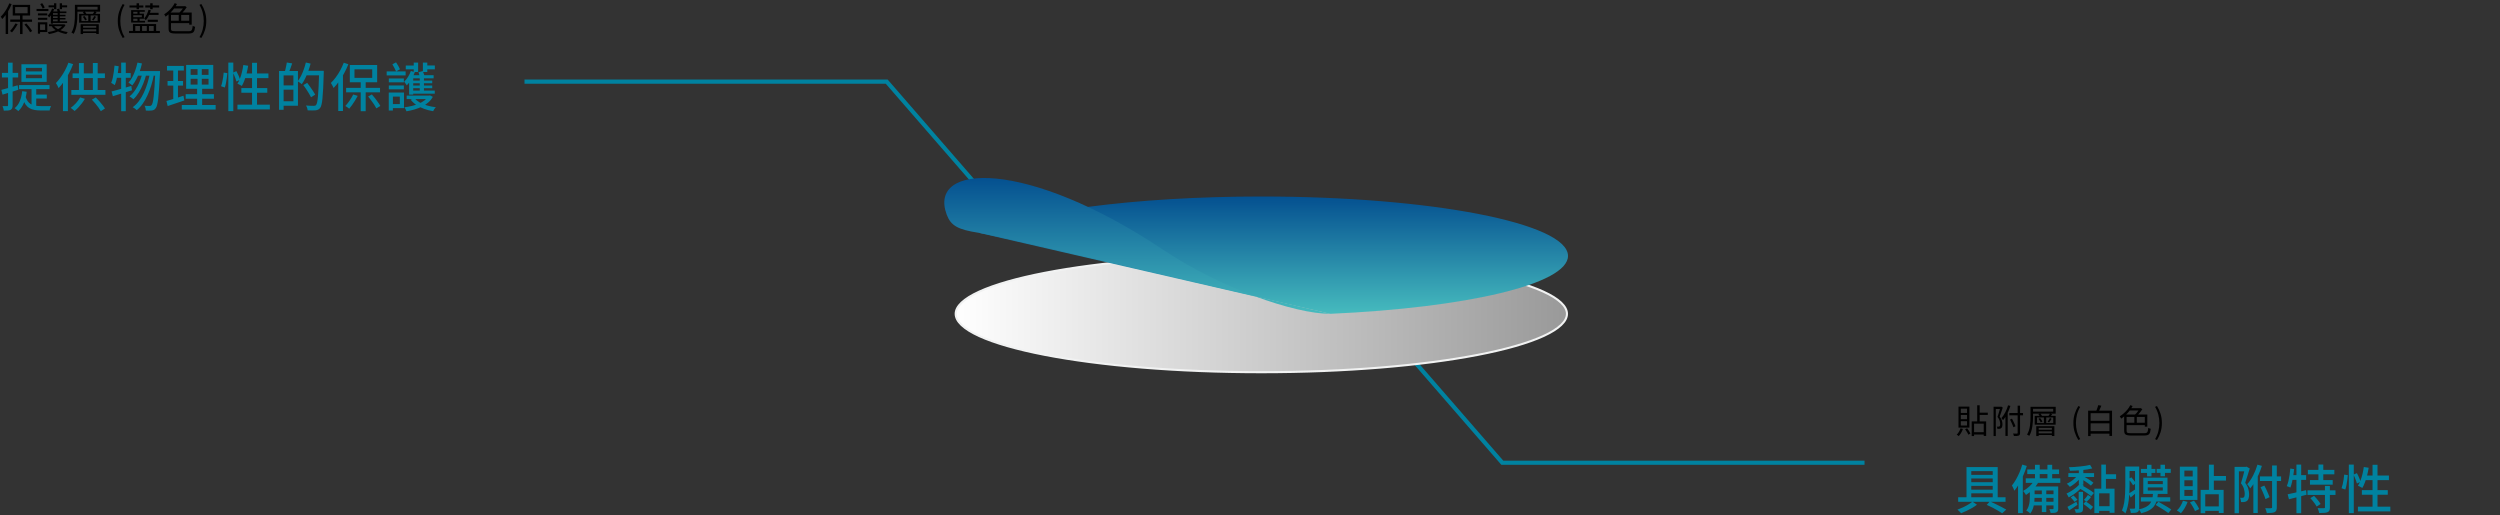 <svg xmlns="http://www.w3.org/2000/svg" width="1194" height="246" viewBox="0 0 1194 246" fill="none"><rect x="0" y="0" width="1194" height="246" fill="#333333" stroke="none"/><path d="M250.5 39H423.5L473 96" stroke="#0082A0" stroke-width="2"></path><path d="M890.5 221L717.5 221L668 164" stroke="#0082A0" stroke-width="2"></path><g clip-path="url(#clip0_46_1276)"><path d="M602.41 122.01C642.834 122.01 679.419 125.185 705.885 130.313C719.122 132.878 729.803 135.927 737.162 139.298C740.842 140.984 743.665 142.739 745.56 144.533C747.455 146.328 748.38 148.119 748.38 149.89C748.38 151.661 747.455 153.452 745.56 155.246C743.665 157.041 740.843 158.796 737.162 160.483C729.803 163.854 719.122 166.902 705.885 169.467C679.419 174.595 642.834 177.77 602.41 177.77C561.985 177.77 525.401 174.595 498.935 169.467C485.698 166.902 475.018 163.854 467.659 160.483C463.978 158.796 461.155 157.041 459.259 155.246C457.364 153.452 456.44 151.661 456.44 149.89C456.44 148.119 457.364 146.328 459.259 144.533C461.155 142.739 463.978 140.984 467.659 139.298C475.018 135.927 485.698 132.878 498.935 130.313C525.401 125.185 561.985 122.01 602.41 122.01Z" fill="url(#paint0_linear_46_1276)" stroke="#F1F2F2"></path><g style="mix-blend-mode:multiply"><path d="M748.88 122.23C748.88 106.56 683.3 93.85 602.41 93.85C541.74 93.85 489.68 101 467.45 111.18L635.39 149.88C700.4 146.98 748.88 135.7 748.88 122.22V122.23Z" fill="url(#paint1_linear_46_1276)"></path></g><g style="mix-blend-mode:multiply"><path d="M452.18 102.59C442.77 77.66 490.56 75.87 555.53 119.3C582.87 137.58 618.1 149.9 635.38 149.89C635.38 149.89 477.42 112.71 467.44 111.19C457.46 109.67 454.14 107.77 452.18 102.59Z" fill="url(#paint2_linear_46_1276)"></path></g></g><path d="M9.568 7.048H10.768V16.28H9.568V7.048ZM4.896 9.32H15.312V10.424H4.896V9.32ZM7.232 3.384V6.328H13.184V3.384H7.232ZM6.08 2.312H14.384V7.416H6.08V2.312ZM4.432 1.608L5.552 1.96C5.2 2.856 4.784 3.741 4.304 4.616C3.824 5.491 3.307 6.312 2.752 7.08C2.197 7.848 1.627 8.531 1.04 9.128C1.008 9.032 0.949 8.909 0.864 8.76C0.789 8.611 0.704 8.461 0.608 8.312C0.523 8.163 0.443 8.04 0.368 7.944C0.901 7.432 1.419 6.84 1.92 6.168C2.421 5.485 2.885 4.76 3.312 3.992C3.749 3.213 4.123 2.419 4.432 1.608ZM2.704 5.736L3.84 4.6L3.872 4.616V16.232H2.704V5.736ZM7.36 11.208L8.448 11.544C8.203 11.992 7.92 12.456 7.6 12.936C7.291 13.416 6.976 13.88 6.656 14.328C6.336 14.765 6.021 15.149 5.712 15.48C5.648 15.427 5.557 15.352 5.44 15.256C5.333 15.171 5.216 15.085 5.088 15C4.971 14.925 4.864 14.861 4.768 14.808C5.227 14.328 5.691 13.763 6.16 13.112C6.629 12.461 7.029 11.827 7.36 11.208ZM11.664 11.704L12.576 11.192C12.928 11.565 13.28 11.971 13.632 12.408C13.995 12.845 14.325 13.272 14.624 13.688C14.933 14.104 15.179 14.477 15.36 14.808L14.384 15.416C14.213 15.075 13.973 14.691 13.664 14.264C13.365 13.827 13.04 13.384 12.688 12.936C12.347 12.488 12.005 12.077 11.664 11.704ZM18.112 6.392H22.576V7.352H18.112V6.392ZM18.112 8.504H22.576V9.448H18.112V8.504ZM17.456 4.28H23.12V5.272H17.456V4.28ZM18.608 10.632H22.592V15.304H18.608V14.296H21.552V11.64H18.608V10.632ZM18.096 10.632H19.136V16.072H18.096V10.632ZM19.232 1.976L20.144 1.496C20.379 1.816 20.608 2.168 20.832 2.552C21.067 2.936 21.248 3.272 21.376 3.56L20.416 4.12C20.299 3.832 20.128 3.485 19.904 3.08C19.68 2.664 19.456 2.296 19.232 1.976ZM23.408 11.624H30.432V12.504H23.408V11.624ZM30.208 11.624H30.432L30.624 11.576L31.328 11.944C30.976 12.573 30.517 13.133 29.952 13.624C29.387 14.104 28.747 14.52 28.032 14.872C27.317 15.224 26.56 15.512 25.76 15.736C24.96 15.971 24.155 16.157 23.344 16.296C23.291 16.157 23.211 15.992 23.104 15.8C23.008 15.608 22.907 15.453 22.8 15.336C23.568 15.229 24.325 15.08 25.072 14.888C25.829 14.696 26.539 14.456 27.2 14.168C27.872 13.88 28.464 13.539 28.976 13.144C29.499 12.739 29.909 12.285 30.208 11.784V11.624ZM25.696 12.344C26.112 12.856 26.661 13.315 27.344 13.72C28.037 14.115 28.816 14.451 29.68 14.728C30.544 14.995 31.44 15.192 32.368 15.32C32.24 15.437 32.112 15.592 31.984 15.784C31.856 15.976 31.755 16.141 31.68 16.28C30.72 16.109 29.797 15.859 28.912 15.528C28.027 15.208 27.221 14.808 26.496 14.328C25.781 13.848 25.184 13.299 24.704 12.68L25.696 12.344ZM23.2 2.536H26.512V3.496H23.2V2.536ZM24.848 7.08H31.28V7.8H24.848V7.08ZM24.848 8.6H31.28V9.304H24.848V8.6ZM25.808 1.56H26.896V4.376H25.808V1.56ZM27.536 5.864H28.56V10.52H27.536V5.864ZM28.528 1.56H29.616V4.376H28.528V1.56ZM24.88 4.072L25.872 4.36C25.605 5.117 25.253 5.848 24.816 6.552C24.389 7.256 23.936 7.853 23.456 8.344C23.413 8.269 23.349 8.179 23.264 8.072C23.189 7.955 23.104 7.843 23.008 7.736C22.923 7.619 22.843 7.523 22.768 7.448C23.216 7.032 23.621 6.531 23.984 5.944C24.357 5.347 24.656 4.723 24.88 4.072ZM28.896 2.552H32.064V3.496H28.896V2.552ZM25.312 5.464H31.712V6.264H25.312V11.272H24.288V6.024L24.832 5.464H25.312ZM27.152 4.408L28.208 4.136C28.315 4.392 28.427 4.675 28.544 4.984C28.661 5.293 28.747 5.555 28.8 5.768L27.68 6.12C27.637 5.896 27.563 5.624 27.456 5.304C27.36 4.984 27.259 4.685 27.152 4.408ZM24.832 10.152H32.064V10.952H24.832V10.152ZM35.776 2.296H36.976V6.952C36.976 7.624 36.955 8.36 36.912 9.16C36.869 9.949 36.784 10.76 36.656 11.592C36.539 12.424 36.357 13.235 36.112 14.024C35.877 14.803 35.563 15.523 35.168 16.184C35.093 16.12 34.992 16.045 34.864 15.96C34.736 15.875 34.603 15.795 34.464 15.72C34.325 15.645 34.208 15.592 34.112 15.56C34.496 14.931 34.8 14.253 35.024 13.528C35.248 12.792 35.413 12.045 35.52 11.288C35.627 10.52 35.696 9.768 35.728 9.032C35.76 8.285 35.776 7.592 35.776 6.952V2.296ZM36.528 2.296H47.808V5.56H36.528V4.584H46.608V3.256H36.528V2.296ZM39.536 5.816L40.448 5.496C40.64 5.677 40.816 5.891 40.976 6.136C41.147 6.381 41.269 6.595 41.344 6.776L40.384 7.144C40.32 6.963 40.203 6.744 40.032 6.488C39.872 6.232 39.707 6.008 39.536 5.816ZM45.104 5.496L46.144 5.832C45.963 6.088 45.765 6.339 45.552 6.584C45.349 6.819 45.163 7.021 44.992 7.192L44.144 6.888C44.304 6.696 44.475 6.467 44.656 6.2C44.848 5.923 44.997 5.688 45.104 5.496ZM38.512 11.544H47.168V16.248H45.968V12.36H39.68V16.28H38.512V11.544ZM42.16 6.92H43.28V10.408H42.16V6.92ZM39.248 13.256H46.368V13.992H39.248V13.256ZM39.248 14.952H46.368V15.768H39.248V14.952ZM38.896 7.384V10.056H46.624V7.384H38.896ZM37.776 6.632H47.776V10.824H37.776V6.632ZM39.568 8.04L40.32 7.64C40.544 7.896 40.763 8.184 40.976 8.504C41.2 8.824 41.365 9.096 41.472 9.32L40.688 9.784C40.592 9.539 40.432 9.251 40.208 8.92C39.995 8.589 39.781 8.296 39.568 8.04ZM45.056 7.624L45.84 8.056C45.648 8.365 45.445 8.675 45.232 8.984C45.029 9.293 44.832 9.56 44.64 9.784L43.952 9.384C44.133 9.149 44.331 8.861 44.544 8.52C44.757 8.179 44.928 7.88 45.056 7.624ZM58.602 18.136C57.866 16.941 57.29 15.688 56.874 14.376C56.458 13.053 56.25 11.603 56.25 10.024C56.25 8.456 56.458 7.011 56.874 5.688C57.29 4.365 57.866 3.107 58.602 1.912L59.498 2.328C58.816 3.469 58.303 4.701 57.962 6.024C57.632 7.336 57.466 8.669 57.466 10.024C57.466 11.389 57.632 12.733 57.962 14.056C58.303 15.368 58.816 16.595 59.498 17.736L58.602 18.136ZM70.824 6.104H75.736V7.144H70.824V6.104ZM65.656 5.16H66.68V7H65.656V5.16ZM65.656 8.584H66.68V10.44H65.656V8.584ZM61.64 14.776H76.36V15.784H61.64V14.776ZM63.496 11.48H74.568V15.304H73.4V12.408H71.144V15.304H70.104V12.408H67.864V15.304H66.84V12.408H64.616V15.304H63.496V11.48ZM70.936 4.664L72.04 4.92C71.774 5.827 71.432 6.707 71.016 7.56C70.611 8.403 70.147 9.112 69.624 9.688C69.582 9.624 69.518 9.539 69.432 9.432C69.347 9.315 69.251 9.203 69.144 9.096C69.048 8.979 68.963 8.883 68.888 8.808C69.347 8.285 69.752 7.661 70.104 6.936C70.456 6.211 70.734 5.453 70.936 4.664ZM63.208 6.536H68.744V8.952H63.208V8.216H67.736V7.272H63.208V6.536ZM69.144 4.84V5.64H63.64V9.976H69.272V10.776H62.632V4.84H69.144ZM61.848 2.6H68.472V3.592H61.848V2.6ZM65.224 1.56H66.408V4.408H65.224V1.56ZM71.736 1.56H72.904V4.408H71.736V1.56ZM69.384 2.584H76.024V3.592H69.384V2.584ZM70.552 9.416H75.384V10.456H70.552V9.416ZM85.368 6.376H86.536V10.616H85.368V6.376ZM83.128 2.952H88.248V4.04H82.584L83.128 2.952ZM87.864 2.952H88.152L88.392 2.888L89.176 3.448C88.92 3.853 88.622 4.275 88.28 4.712C87.95 5.139 87.598 5.544 87.224 5.928C86.862 6.301 86.51 6.632 86.168 6.92C86.083 6.803 85.966 6.68 85.816 6.552C85.678 6.413 85.555 6.301 85.448 6.216C85.758 5.96 86.067 5.656 86.376 5.304C86.686 4.941 86.968 4.579 87.224 4.216C87.491 3.853 87.704 3.517 87.864 3.208V2.952ZM80.504 5.992H81.672V13.72C81.672 14.04 81.72 14.285 81.816 14.456C81.923 14.627 82.126 14.744 82.424 14.808C82.723 14.872 83.166 14.904 83.752 14.904C83.923 14.904 84.211 14.904 84.616 14.904C85.022 14.904 85.486 14.904 86.008 14.904C86.531 14.904 87.054 14.904 87.576 14.904C88.11 14.904 88.595 14.904 89.032 14.904C89.47 14.904 89.795 14.904 90.008 14.904C90.542 14.904 90.936 14.84 91.192 14.712C91.459 14.584 91.646 14.333 91.752 13.96C91.87 13.587 91.96 13.048 92.024 12.344C92.184 12.44 92.376 12.531 92.6 12.616C92.824 12.701 93.022 12.76 93.192 12.792C93.118 13.411 93.022 13.933 92.904 14.36C92.787 14.776 92.616 15.101 92.392 15.336C92.179 15.581 91.88 15.752 91.496 15.848C91.112 15.955 90.622 16.008 90.024 16.008C89.918 16.008 89.704 16.008 89.384 16.008C89.075 16.008 88.702 16.008 88.264 16.008C87.838 16.008 87.384 16.008 86.904 16.008C86.435 16.008 85.982 16.008 85.544 16.008C85.118 16.008 84.75 16.008 84.44 16.008C84.131 16.008 83.928 16.008 83.832 16.008C82.99 16.008 82.323 15.944 81.832 15.816C81.352 15.699 81.011 15.469 80.808 15.128C80.606 14.797 80.504 14.323 80.504 13.704V5.992ZM83.432 1.512L84.536 1.912C84.12 2.712 83.619 3.485 83.032 4.232C82.446 4.979 81.816 5.667 81.144 6.296C80.472 6.925 79.784 7.475 79.08 7.944C79.048 7.859 78.99 7.747 78.904 7.608C78.83 7.469 78.744 7.325 78.648 7.176C78.563 7.027 78.483 6.909 78.408 6.824C79.07 6.419 79.715 5.939 80.344 5.384C80.974 4.829 81.555 4.227 82.088 3.576C82.622 2.915 83.07 2.227 83.432 1.512ZM81.352 5.992H91.56V11.768H90.36V7.128H81.352V5.992ZM81.352 9.896H90.936V11.048H81.352V9.896ZM96.168 18.136L95.256 17.736C95.95 16.595 96.467 15.368 96.808 14.056C97.15 12.733 97.32 11.389 97.32 10.024C97.32 8.669 97.15 7.336 96.808 6.024C96.467 4.701 95.95 3.469 95.256 2.328L96.168 1.912C96.915 3.107 97.491 4.365 97.896 5.688C98.312 7.011 98.52 8.456 98.52 10.024C98.52 11.603 98.312 13.053 97.896 14.376C97.491 15.688 96.915 16.941 96.168 18.136Z" fill="black"></path><path d="M12.375 35.675V37.35H20.05V35.675H12.375ZM12.375 32.425V34.1H20.05V32.425H12.375ZM10.225 30.7H22.3V39.1H10.225V30.7ZM9.05 40.625H23.65V42.575H9.05V40.625ZM15.075 41.625H17.3V51.825L15.075 50.9V41.625ZM12.2 46.15C12.633 47.467 13.2 48.45 13.9 49.1C14.6 49.733 15.417 50.158 16.35 50.375C17.3 50.575 18.325 50.675 19.425 50.675C19.608 50.675 19.917 50.675 20.35 50.675C20.783 50.675 21.267 50.675 21.8 50.675C22.333 50.675 22.833 50.675 23.3 50.675C23.783 50.658 24.142 50.65 24.375 50.65C24.292 50.817 24.2 51.025 24.1 51.275C24 51.525 23.917 51.775 23.85 52.025C23.783 52.292 23.733 52.533 23.7 52.75H22.675H19.325C18.292 52.75 17.333 52.667 16.45 52.5C15.583 52.35 14.792 52.067 14.075 51.65C13.358 51.233 12.717 50.625 12.15 49.825C11.6 49.008 11.133 47.958 10.75 46.675L12.2 46.15ZM16.675 45.175H22.35V47.075H16.675V45.175ZM10.6 43.55L12.75 43.825C12.5 45.858 12.042 47.658 11.375 49.225C10.725 50.775 9.842 52.058 8.725 53.075C8.608 52.942 8.442 52.783 8.225 52.6C8.008 52.433 7.783 52.258 7.55 52.075C7.333 51.908 7.142 51.775 6.975 51.675C8.058 50.808 8.883 49.683 9.45 48.3C10.033 46.917 10.417 45.333 10.6 43.55ZM0.65 42.925C1.65 42.675 2.842 42.35 4.225 41.95C5.608 41.55 7.008 41.142 8.425 40.725L8.75 42.875C7.467 43.275 6.158 43.683 4.825 44.1C3.508 44.517 2.3 44.883 1.2 45.2L0.65 42.925ZM0.925 34.8H8.675V37H0.925V34.8ZM3.85 29.925H6.025V50.25C6.025 50.833 5.958 51.292 5.825 51.625C5.692 51.958 5.458 52.225 5.125 52.425C4.792 52.608 4.358 52.725 3.825 52.775C3.292 52.842 2.625 52.867 1.825 52.85C1.808 52.567 1.733 52.208 1.6 51.775C1.483 51.358 1.35 50.992 1.2 50.675C1.7 50.692 2.158 50.7 2.575 50.7C2.992 50.7 3.275 50.7 3.425 50.7C3.592 50.7 3.7 50.667 3.75 50.6C3.817 50.533 3.85 50.417 3.85 50.25V29.925ZM32.675 29.95L34.925 30.625C34.392 32.042 33.758 33.45 33.025 34.85C32.292 36.25 31.492 37.567 30.625 38.8C29.775 40.033 28.9 41.125 28 42.075C27.933 41.892 27.817 41.65 27.65 41.35C27.5 41.033 27.342 40.725 27.175 40.425C27.008 40.108 26.85 39.858 26.7 39.675C27.483 38.875 28.242 37.958 28.975 36.925C29.725 35.892 30.417 34.783 31.05 33.6C31.683 32.4 32.225 31.183 32.675 29.95ZM30.075 36.625L32.4 34.325L32.425 34.35V53.075H30.075V36.625ZM34.675 35.05H50.1V37.3H34.675V35.05ZM34.075 42.975H50.35V45.275H34.075V42.975ZM37.7 30.125H40.025V44.175H37.7V30.125ZM44.35 30.1H46.65V44.2H44.35V30.1ZM38.275 46.5L40.525 47.2C40.108 47.933 39.625 48.658 39.075 49.375C38.542 50.075 37.975 50.742 37.375 51.375C36.775 52.008 36.192 52.558 35.625 53.025C35.475 52.892 35.283 52.725 35.05 52.525C34.833 52.342 34.608 52.158 34.375 51.975C34.142 51.792 33.933 51.642 33.75 51.525C34.617 50.908 35.458 50.158 36.275 49.275C37.092 48.375 37.758 47.45 38.275 46.5ZM43.875 47.6L45.75 46.525C46.317 47.075 46.875 47.667 47.425 48.3C47.992 48.933 48.508 49.558 48.975 50.175C49.458 50.775 49.842 51.325 50.125 51.825L48.15 53.1C47.867 52.583 47.492 52 47.025 51.35C46.575 50.717 46.075 50.075 45.525 49.425C44.975 48.758 44.425 48.15 43.875 47.6ZM65.65 29.9L67.8 30.3C67.5 31.683 67.117 33.017 66.65 34.3C66.2 35.583 65.675 36.783 65.075 37.9C64.492 39 63.858 39.967 63.175 40.8C63.042 40.683 62.867 40.542 62.65 40.375C62.433 40.192 62.208 40.017 61.975 39.85C61.742 39.683 61.533 39.55 61.35 39.45C62.05 38.717 62.667 37.842 63.2 36.825C63.75 35.808 64.225 34.717 64.625 33.55C65.042 32.367 65.383 31.15 65.65 29.9ZM74.175 33.95H76.425C76.425 33.95 76.425 34.025 76.425 34.175C76.425 34.325 76.425 34.492 76.425 34.675C76.425 34.842 76.417 34.983 76.4 35.1C76.267 37.933 76.125 40.333 75.975 42.3C75.842 44.267 75.7 45.883 75.55 47.15C75.4 48.417 75.225 49.408 75.025 50.125C74.842 50.842 74.625 51.35 74.375 51.65C74.108 52.033 73.833 52.3 73.55 52.45C73.267 52.6 72.925 52.708 72.525 52.775C72.192 52.825 71.767 52.85 71.25 52.85C70.75 52.867 70.225 52.858 69.675 52.825C69.658 52.475 69.592 52.075 69.475 51.625C69.375 51.192 69.225 50.817 69.025 50.5C69.558 50.55 70.042 50.583 70.475 50.6C70.908 50.6 71.242 50.6 71.475 50.6C71.692 50.6 71.867 50.575 72 50.525C72.133 50.458 72.275 50.342 72.425 50.175C72.608 49.942 72.783 49.5 72.95 48.85C73.117 48.2 73.267 47.267 73.4 46.05C73.55 44.833 73.683 43.283 73.8 41.4C73.933 39.5 74.058 37.2 74.175 34.5V33.95ZM65.875 33.95H75.175V36.15H64.85L65.875 33.95ZM68.1 34.65L69.85 35.525C69.5 36.975 69.017 38.458 68.4 39.975C67.8 41.475 67.1 42.875 66.3 44.175C65.5 45.475 64.633 46.55 63.7 47.4C63.483 47.183 63.2 46.95 62.85 46.7C62.517 46.433 62.183 46.217 61.85 46.05C62.583 45.467 63.275 44.758 63.925 43.925C64.575 43.075 65.167 42.142 65.7 41.125C66.233 40.092 66.7 39.025 67.1 37.925C67.5 36.808 67.833 35.717 68.1 34.65ZM71.625 34.875L73.475 35.725C73.175 37.392 72.775 39.042 72.275 40.675C71.775 42.308 71.183 43.875 70.5 45.375C69.833 46.875 69.067 48.242 68.2 49.475C67.35 50.708 66.392 51.75 65.325 52.6C65.108 52.383 64.808 52.133 64.425 51.85C64.058 51.583 63.708 51.367 63.375 51.2C64.475 50.417 65.467 49.442 66.35 48.275C67.233 47.092 68.008 45.775 68.675 44.325C69.358 42.875 69.942 41.35 70.425 39.75C70.925 38.133 71.325 36.508 71.625 34.875ZM53.3 43.675C54.1 43.475 55.008 43.233 56.025 42.95C57.058 42.667 58.142 42.358 59.275 42.025C60.425 41.692 61.575 41.358 62.725 41.025L63.025 43.125C61.458 43.608 59.867 44.1 58.25 44.6C56.633 45.1 55.183 45.55 53.9 45.95L53.3 43.675ZM57.875 29.9H60.075V53.1H57.875V29.9ZM54.7 31.325L56.7 31.65C56.583 32.767 56.433 33.875 56.25 34.975C56.083 36.075 55.883 37.108 55.65 38.075C55.417 39.042 55.142 39.9 54.825 40.65C54.692 40.55 54.517 40.433 54.3 40.3C54.1 40.167 53.883 40.033 53.65 39.9C53.433 39.767 53.25 39.658 53.1 39.575C53.4 38.892 53.65 38.1 53.85 37.2C54.05 36.3 54.217 35.35 54.35 34.35C54.5 33.35 54.617 32.342 54.7 31.325ZM55.1 34.9H62.425V37.15H54.675L55.1 34.9ZM91.05 37.65V40.4H99.6V37.65H91.05ZM91.05 33.025V35.75H99.6V33.025H91.05ZM88.9 31H101.85V42.425H88.9V31ZM88.675 45H102.175V47.15H88.675V45ZM86.825 50.15H103V52.3H86.825V50.15ZM79.775 31.475H87.8V33.675H79.775V31.475ZM80.025 38.7H87.425V40.875H80.025V38.7ZM79.5 48.225C80.2 48.042 80.992 47.817 81.875 47.55C82.758 47.283 83.692 46.992 84.675 46.675C85.658 46.358 86.642 46.042 87.625 45.725L88.025 47.975C86.658 48.442 85.275 48.908 83.875 49.375C82.475 49.842 81.208 50.267 80.075 50.65L79.5 48.225ZM82.75 32.35H85V47.775L82.75 48.175V32.35ZM94.35 31.925H96.375V41.45H96.55V51.125H94.15V41.45H94.35V31.925ZM109.05 29.9H111.425V53.075H109.05V29.9ZM106.825 34.675L108.575 34.925C108.525 35.608 108.442 36.367 108.325 37.2C108.225 38.033 108.092 38.85 107.925 39.65C107.775 40.45 107.592 41.167 107.375 41.8L105.575 41.175C105.792 40.608 105.983 39.95 106.15 39.2C106.317 38.45 106.458 37.683 106.575 36.9C106.692 36.1 106.775 35.358 106.825 34.675ZM111.275 34.675L112.9 33.975C113.267 34.625 113.617 35.342 113.95 36.125C114.283 36.908 114.517 37.567 114.65 38.1L112.9 38.925C112.817 38.558 112.692 38.133 112.525 37.65C112.358 37.167 112.158 36.658 111.925 36.125C111.708 35.592 111.492 35.108 111.275 34.675ZM116.2 31.05L118.525 31.4C118.325 32.633 118.075 33.842 117.775 35.025C117.475 36.208 117.133 37.317 116.75 38.35C116.383 39.367 115.967 40.267 115.5 41.05C115.35 40.95 115.142 40.833 114.875 40.7C114.625 40.55 114.367 40.417 114.1 40.3C113.833 40.167 113.6 40.058 113.4 39.975C113.867 39.258 114.275 38.425 114.625 37.475C114.992 36.508 115.308 35.475 115.575 34.375C115.842 33.275 116.05 32.167 116.2 31.05ZM116.6 35.1H128.2V37.325H115.9L116.6 35.1ZM120.375 30H122.75V51.275H120.375V30ZM115.275 42.075H127.65V44.275H115.275V42.075ZM113.4 50H128.875V52.25H113.4V50ZM134.65 33.925H142.3V50.5H134.65V48.375H140.125V36.025H134.65V33.925ZM133.275 33.925H135.45V52.425H133.275V33.925ZM134.55 40.775H141.225V42.825H134.55V40.775ZM136.975 29.85L139.55 30.275C139.283 31.075 139 31.883 138.7 32.7C138.4 33.517 138.125 34.208 137.875 34.775L136 34.325C136.117 33.908 136.242 33.442 136.375 32.925C136.508 32.392 136.625 31.858 136.725 31.325C136.842 30.775 136.925 30.283 136.975 29.85ZM145.75 33.8H153.25V35.975H145.75V33.8ZM152.425 33.8H154.625C154.625 33.8 154.625 33.875 154.625 34.025C154.625 34.158 154.625 34.317 154.625 34.5C154.625 34.683 154.625 34.825 154.625 34.925C154.542 37.775 154.45 40.192 154.35 42.175C154.25 44.142 154.133 45.758 154 47.025C153.883 48.292 153.733 49.275 153.55 49.975C153.383 50.675 153.175 51.183 152.925 51.5C152.608 51.917 152.283 52.2 151.95 52.35C151.617 52.517 151.208 52.633 150.725 52.7C150.292 52.75 149.725 52.767 149.025 52.75C148.342 52.75 147.642 52.733 146.925 52.7C146.908 52.367 146.825 51.975 146.675 51.525C146.542 51.092 146.358 50.717 146.125 50.4C146.942 50.467 147.692 50.508 148.375 50.525C149.058 50.542 149.558 50.55 149.875 50.55C150.125 50.55 150.325 50.525 150.475 50.475C150.642 50.425 150.8 50.317 150.95 50.15C151.15 49.917 151.325 49.467 151.475 48.8C151.625 48.117 151.758 47.158 151.875 45.925C151.992 44.675 152.092 43.092 152.175 41.175C152.275 39.258 152.358 36.958 152.425 34.275V33.8ZM146.075 29.85L148.35 30.375C148.033 31.608 147.65 32.825 147.2 34.025C146.767 35.225 146.292 36.358 145.775 37.425C145.258 38.475 144.708 39.4 144.125 40.2C143.992 40.067 143.8 39.917 143.55 39.75C143.317 39.567 143.075 39.392 142.825 39.225C142.592 39.058 142.375 38.925 142.175 38.825C142.742 38.108 143.267 37.267 143.75 36.3C144.25 35.333 144.692 34.3 145.075 33.2C145.475 32.083 145.808 30.967 146.075 29.85ZM144.875 40.625L146.725 39.575C147.175 40.142 147.642 40.775 148.125 41.475C148.625 42.158 149.083 42.825 149.5 43.475C149.933 44.125 150.283 44.7 150.55 45.2L148.55 46.45C148.317 45.933 147.992 45.342 147.575 44.675C147.158 44.008 146.717 43.317 146.25 42.6C145.783 41.883 145.325 41.225 144.875 40.625ZM172.275 38.6H174.65V53.1H172.275V38.6ZM165.3 41.95H181.5V44.1H165.3V41.95ZM169.3 33.125V37.175H177.775V33.125H169.3ZM167.075 31.05H180.125V39.3H167.075V31.05ZM164.175 29.95L166.375 30.675C165.825 32.075 165.175 33.475 164.425 34.875C163.675 36.258 162.867 37.558 162 38.775C161.133 39.992 160.242 41.075 159.325 42.025C159.242 41.825 159.125 41.575 158.975 41.275C158.825 40.975 158.658 40.675 158.475 40.375C158.308 40.075 158.158 39.825 158.025 39.625C158.842 38.842 159.625 37.942 160.375 36.925C161.142 35.892 161.85 34.783 162.5 33.6C163.15 32.4 163.708 31.183 164.175 29.95ZM161.55 36.6L163.775 34.375L163.8 34.4V53.025H161.55V36.6ZM168.7 45.125L170.85 45.775C170.483 46.492 170.067 47.225 169.6 47.975C169.133 48.725 168.658 49.442 168.175 50.125C167.692 50.792 167.225 51.392 166.775 51.925C166.642 51.808 166.458 51.658 166.225 51.475C166.008 51.308 165.783 51.15 165.55 51C165.317 50.85 165.108 50.725 164.925 50.625C165.608 49.892 166.292 49.033 166.975 48.05C167.658 47.05 168.233 46.075 168.7 45.125ZM175.825 46.075L177.6 45.1C178.117 45.667 178.633 46.283 179.15 46.95C179.667 47.617 180.142 48.267 180.575 48.9C181.025 49.517 181.383 50.083 181.65 50.6L179.75 51.75C179.5 51.233 179.158 50.65 178.725 50C178.292 49.333 177.817 48.658 177.3 47.975C176.8 47.292 176.308 46.658 175.825 46.075ZM185.7 37.475H192.875V39.325H185.7V37.475ZM185.7 40.825H192.875V42.65H185.7V40.825ZM184.675 34.1H193.725V36H184.675V34.1ZM186.675 44.2H192.95V51.65H186.675V49.7H190.95V46.125H186.675V44.2ZM185.675 44.2H187.65V52.775H185.675V44.2ZM187.4 30.7L189.15 29.775C189.517 30.292 189.875 30.858 190.225 31.475C190.575 32.075 190.842 32.608 191.025 33.075L189.175 34.125C188.992 33.675 188.725 33.125 188.375 32.475C188.042 31.808 187.717 31.217 187.4 30.7ZM194.225 45.65H204.975V47.3H194.225V45.65ZM204.525 45.65H204.95L205.35 45.55L206.725 46.25C206.158 47.267 205.433 48.158 204.55 48.925C203.667 49.692 202.667 50.35 201.55 50.9C200.45 51.45 199.267 51.908 198 52.275C196.733 52.642 195.442 52.933 194.125 53.15C194.042 52.867 193.9 52.533 193.7 52.15C193.5 51.783 193.308 51.483 193.125 51.25C194.342 51.1 195.533 50.883 196.7 50.6C197.867 50.317 198.958 49.958 199.975 49.525C201.008 49.092 201.917 48.575 202.7 47.975C203.483 47.375 204.092 46.7 204.525 45.95V45.65ZM198.075 46.975C198.692 47.725 199.508 48.392 200.525 48.975C201.558 49.542 202.725 50.017 204.025 50.4C205.342 50.783 206.725 51.058 208.175 51.225C207.925 51.442 207.675 51.733 207.425 52.1C207.175 52.483 206.983 52.817 206.85 53.1C205.317 52.85 203.875 52.475 202.525 51.975C201.175 51.492 199.958 50.883 198.875 50.15C197.792 49.417 196.875 48.567 196.125 47.6L198.075 46.975ZM193.8 31.3H199.025V33.1H193.8V31.3ZM196.475 38.5H206.425V39.775H196.475V38.5ZM196.475 40.85H206.425V42.125H196.475V40.85ZM197.6 29.9H199.7V34.375H197.6V29.9ZM200.475 36.725H202.475V43.975H200.475V36.725ZM201.975 29.9H204.075V34.375H201.975V29.9ZM196.225 33.9L198.125 34.45C197.692 35.633 197.133 36.792 196.45 37.925C195.767 39.058 195.042 40.008 194.275 40.775C194.208 40.625 194.092 40.442 193.925 40.225C193.775 40.008 193.617 39.792 193.45 39.575C193.3 39.342 193.158 39.158 193.025 39.025C193.692 38.392 194.308 37.625 194.875 36.725C195.442 35.825 195.892 34.883 196.225 33.9ZM202.6 31.275H207.675V33.1H202.6V31.275ZM197.35 35.925H207.1V37.425H197.35V45.175H195.4V36.925L196.35 35.925H197.35ZM199.85 34.475L201.925 33.95C202.092 34.35 202.258 34.792 202.425 35.275C202.608 35.758 202.742 36.167 202.825 36.5L200.65 37.15C200.583 36.8 200.467 36.375 200.3 35.875C200.15 35.375 200 34.908 199.85 34.475ZM196.475 43.275H207.65V44.725H196.475V43.275Z" fill="#0082A0"></path><path d="M944.928 197.08H949.376V198.184H944.928V197.08ZM942.288 206.424H948.064V207.528H942.288V206.424ZM941.68 201.256H948.592V208.216H947.424V202.328H942.816V208.28H941.68V201.256ZM944.304 193.56H945.488V201.752H944.304V193.56ZM936.352 204.584L937.488 204.856C937.275 205.496 936.987 206.125 936.624 206.744C936.272 207.352 935.893 207.869 935.488 208.296C935.424 208.221 935.333 208.141 935.216 208.056C935.099 207.971 934.976 207.885 934.848 207.8C934.731 207.715 934.624 207.645 934.528 207.592C934.923 207.219 935.28 206.765 935.6 206.232C935.92 205.699 936.171 205.149 936.352 204.584ZM938.544 205L939.504 204.552C939.824 204.947 940.128 205.379 940.416 205.848C940.715 206.317 940.939 206.728 941.088 207.08L940.064 207.608C939.936 207.245 939.723 206.824 939.424 206.344C939.136 205.853 938.843 205.405 938.544 205ZM936.48 198.168V200.216H939.456V198.168H936.48ZM936.48 201.16V203.24H939.456V201.16H936.48ZM936.48 195.176V197.224H939.456V195.176H936.48ZM935.376 194.184H940.592V204.232H935.376V194.184ZM959.648 197.24H966.208V198.36H959.648V197.24ZM963.632 193.752H964.784V206.728C964.784 207.091 964.736 207.368 964.64 207.56C964.555 207.763 964.4 207.917 964.176 208.024C963.963 208.12 963.669 208.184 963.296 208.216C962.923 208.248 962.437 208.259 961.84 208.248C961.808 208.088 961.755 207.891 961.68 207.656C961.605 207.432 961.525 207.235 961.44 207.064C961.877 207.075 962.267 207.08 962.608 207.08C962.949 207.091 963.179 207.091 963.296 207.08C963.424 207.069 963.509 207.043 963.552 207C963.605 206.957 963.632 206.872 963.632 206.744V193.752ZM959.984 200.376L960.912 199.96C961.125 200.344 961.339 200.755 961.552 201.192C961.776 201.629 961.979 202.056 962.16 202.472C962.352 202.877 962.501 203.245 962.608 203.576L961.616 204.056C961.509 203.725 961.365 203.352 961.184 202.936C961.003 202.509 960.805 202.072 960.592 201.624C960.389 201.176 960.187 200.76 959.984 200.376ZM959.056 193.576L960.16 193.864C959.893 194.728 959.579 195.576 959.216 196.408C958.853 197.24 958.453 198.024 958.016 198.76C957.579 199.485 957.12 200.125 956.64 200.68C956.597 200.595 956.528 200.493 956.432 200.376C956.336 200.248 956.24 200.12 956.144 199.992C956.048 199.864 955.957 199.763 955.872 199.688C956.544 198.941 957.157 198.029 957.712 196.952C958.277 195.864 958.725 194.739 959.056 193.576ZM952.128 194.248H955.744V195.336H953.2V208.28H952.128V194.248ZM955.376 194.248H955.568L955.76 194.184L956.528 194.648C956.315 195.32 956.075 196.045 955.808 196.824C955.552 197.603 955.301 198.323 955.056 198.984C955.589 199.667 955.941 200.312 956.112 200.92C956.283 201.517 956.368 202.072 956.368 202.584C956.368 203.032 956.32 203.427 956.224 203.768C956.139 204.099 955.984 204.339 955.76 204.488C955.557 204.659 955.296 204.76 954.976 204.792C954.667 204.835 954.325 204.845 953.952 204.824C953.952 204.664 953.931 204.483 953.888 204.28C953.845 204.077 953.776 203.901 953.68 203.752C953.851 203.763 954.005 203.773 954.144 203.784C954.283 203.784 954.411 203.779 954.528 203.768C954.72 203.757 954.875 203.709 954.992 203.624C955.109 203.539 955.189 203.389 955.232 203.176C955.275 202.952 955.296 202.712 955.296 202.456C955.296 202.019 955.211 201.517 955.04 200.952C954.869 200.376 954.523 199.763 954 199.112C954.128 198.739 954.256 198.349 954.384 197.944C954.523 197.528 954.651 197.117 954.768 196.712C954.885 196.296 954.997 195.907 955.104 195.544C955.211 195.171 955.301 194.845 955.376 194.568V194.248ZM957.792 197.416L958.736 196.456L958.88 196.52V208.2H957.792V197.416ZM969.776 194.296H970.976V198.952C970.976 199.624 970.955 200.36 970.912 201.16C970.869 201.949 970.784 202.76 970.656 203.592C970.539 204.424 970.357 205.235 970.112 206.024C969.877 206.803 969.563 207.523 969.168 208.184C969.093 208.12 968.992 208.045 968.864 207.96C968.736 207.875 968.603 207.795 968.464 207.72C968.325 207.645 968.208 207.592 968.112 207.56C968.496 206.931 968.8 206.253 969.024 205.528C969.248 204.792 969.413 204.045 969.52 203.288C969.627 202.52 969.696 201.768 969.728 201.032C969.76 200.285 969.776 199.592 969.776 198.952V194.296ZM970.528 194.296H981.808V197.56H970.528V196.584H980.608V195.256H970.528V194.296ZM973.536 197.816L974.448 197.496C974.64 197.677 974.816 197.891 974.976 198.136C975.147 198.381 975.269 198.595 975.344 198.776L974.384 199.144C974.32 198.963 974.203 198.744 974.032 198.488C973.872 198.232 973.707 198.008 973.536 197.816ZM979.104 197.496L980.144 197.832C979.963 198.088 979.765 198.339 979.552 198.584C979.349 198.819 979.163 199.021 978.992 199.192L978.144 198.888C978.304 198.696 978.475 198.467 978.656 198.2C978.848 197.923 978.997 197.688 979.104 197.496ZM972.512 203.544H981.168V208.248H979.968V204.36H973.68V208.28H972.512V203.544ZM976.16 198.92H977.28V202.408H976.16V198.92ZM973.248 205.256H980.368V205.992H973.248V205.256ZM973.248 206.952H980.368V207.768H973.248V206.952ZM972.896 199.384V202.056H980.624V199.384H972.896ZM971.776 198.632H981.776V202.824H971.776V198.632ZM973.568 200.04L974.32 199.64C974.544 199.896 974.763 200.184 974.976 200.504C975.2 200.824 975.365 201.096 975.472 201.32L974.688 201.784C974.592 201.539 974.432 201.251 974.208 200.92C973.995 200.589 973.781 200.296 973.568 200.04ZM979.056 199.624L979.84 200.056C979.648 200.365 979.445 200.675 979.232 200.984C979.029 201.293 978.832 201.56 978.64 201.784L977.952 201.384C978.133 201.149 978.331 200.861 978.544 200.52C978.757 200.179 978.928 199.88 979.056 199.624ZM992.602 210.136C991.866 208.941 991.29 207.688 990.874 206.376C990.458 205.053 990.25 203.603 990.25 202.024C990.25 200.456 990.458 199.011 990.874 197.688C991.29 196.365 991.866 195.107 992.602 193.912L993.498 194.328C992.815 195.469 992.303 196.701 991.962 198.024C991.631 199.336 991.466 200.669 991.466 202.024C991.466 203.389 991.631 204.733 991.962 206.056C992.303 207.368 992.815 208.595 993.498 209.736L992.602 210.136ZM997.896 205.912H1008.04V207.112H997.896V205.912ZM997.816 200.984H1008.06V202.168H997.816V200.984ZM997.288 196.12H1008.71V208.2H1007.46V197.336H998.488V208.28H997.288V196.12ZM1002.12 193.496L1003.61 193.768C1003.37 194.312 1003.13 194.867 1002.87 195.432C1002.63 195.987 1002.39 196.467 1002.17 196.872L1001.02 196.584C1001.16 196.296 1001.29 195.971 1001.43 195.608C1001.57 195.245 1001.7 194.883 1001.82 194.52C1001.94 194.147 1002.05 193.805 1002.12 193.496ZM1019.37 198.376H1020.54V202.616H1019.37V198.376ZM1017.13 194.952H1022.25V196.04H1016.58L1017.13 194.952ZM1021.86 194.952H1022.15L1022.39 194.888L1023.18 195.448C1022.92 195.853 1022.62 196.275 1022.28 196.712C1021.95 197.139 1021.6 197.544 1021.22 197.928C1020.86 198.301 1020.51 198.632 1020.17 198.92C1020.08 198.803 1019.97 198.68 1019.82 198.552C1019.68 198.413 1019.56 198.301 1019.45 198.216C1019.76 197.96 1020.07 197.656 1020.38 197.304C1020.69 196.941 1020.97 196.579 1021.22 196.216C1021.49 195.853 1021.7 195.517 1021.86 195.208V194.952ZM1014.5 197.992H1015.67V205.72C1015.67 206.04 1015.72 206.285 1015.82 206.456C1015.92 206.627 1016.13 206.744 1016.42 206.808C1016.72 206.872 1017.17 206.904 1017.75 206.904C1017.92 206.904 1018.21 206.904 1018.62 206.904C1019.02 206.904 1019.49 206.904 1020.01 206.904C1020.53 206.904 1021.05 206.904 1021.58 206.904C1022.11 206.904 1022.6 206.904 1023.03 206.904C1023.47 206.904 1023.8 206.904 1024.01 206.904C1024.54 206.904 1024.94 206.84 1025.19 206.712C1025.46 206.584 1025.65 206.333 1025.75 205.96C1025.87 205.587 1025.96 205.048 1026.02 204.344C1026.18 204.44 1026.38 204.531 1026.6 204.616C1026.82 204.701 1027.02 204.76 1027.19 204.792C1027.12 205.411 1027.02 205.933 1026.9 206.36C1026.79 206.776 1026.62 207.101 1026.39 207.336C1026.18 207.581 1025.88 207.752 1025.5 207.848C1025.11 207.955 1024.62 208.008 1024.02 208.008C1023.92 208.008 1023.7 208.008 1023.38 208.008C1023.08 208.008 1022.7 208.008 1022.26 208.008C1021.84 208.008 1021.38 208.008 1020.9 208.008C1020.44 208.008 1019.98 208.008 1019.54 208.008C1019.12 208.008 1018.75 208.008 1018.44 208.008C1018.13 208.008 1017.93 208.008 1017.83 208.008C1016.99 208.008 1016.32 207.944 1015.83 207.816C1015.35 207.699 1015.01 207.469 1014.81 207.128C1014.61 206.797 1014.5 206.323 1014.5 205.704V197.992ZM1017.43 193.512L1018.54 193.912C1018.12 194.712 1017.62 195.485 1017.03 196.232C1016.45 196.979 1015.82 197.667 1015.14 198.296C1014.47 198.925 1013.78 199.475 1013.08 199.944C1013.05 199.859 1012.99 199.747 1012.9 199.608C1012.83 199.469 1012.74 199.325 1012.65 199.176C1012.56 199.027 1012.48 198.909 1012.41 198.824C1013.07 198.419 1013.72 197.939 1014.34 197.384C1014.97 196.829 1015.56 196.227 1016.09 195.576C1016.62 194.915 1017.07 194.227 1017.43 193.512ZM1015.35 197.992H1025.56V203.768H1024.36V199.128H1015.35V197.992ZM1015.35 201.896H1024.94V203.048H1015.35V201.896ZM1030.17 210.136L1029.26 209.736C1029.95 208.595 1030.47 207.368 1030.81 206.056C1031.15 204.733 1031.32 203.389 1031.32 202.024C1031.32 200.669 1031.15 199.336 1030.81 198.024C1030.47 196.701 1029.95 195.469 1029.26 194.328L1030.17 193.912C1030.92 195.107 1031.49 196.365 1031.9 197.688C1032.31 199.011 1032.52 200.456 1032.52 202.024C1032.52 203.603 1032.31 205.053 1031.9 206.376C1031.49 207.688 1030.92 208.941 1030.17 210.136Z" fill="black"></path><path d="M948.875 241.125L950.375 239.45C951.325 239.867 952.275 240.308 953.225 240.775C954.192 241.242 955.1 241.7 955.95 242.15C956.817 242.583 957.558 242.992 958.175 243.375L956.25 245.15C955.667 244.75 954.975 244.317 954.175 243.85C953.392 243.383 952.542 242.917 951.625 242.45C950.708 241.967 949.792 241.525 948.875 241.125ZM935.225 237.5H957.85V239.65H935.225V237.5ZM940.075 226.8H952.775V228.525H940.075V226.8ZM940.075 230.3H952.775V232.05H940.075V230.3ZM940.075 233.875H952.775V235.6H940.075V233.875ZM942.05 239.575L944.2 241.05C943.55 241.55 942.792 242.058 941.925 242.575C941.058 243.075 940.167 243.542 939.25 243.975C938.333 244.408 937.458 244.792 936.625 245.125C936.408 244.875 936.133 244.583 935.8 244.25C935.467 243.917 935.158 243.633 934.875 243.4C935.725 243.1 936.6 242.742 937.5 242.325C938.417 241.892 939.275 241.433 940.075 240.95C940.875 240.467 941.533 240.008 942.05 239.575ZM939.2 223.075H954.1V238.5H951.725V225H941.475V238.5H939.2V223.075ZM965.825 221.9L968 222.525C967.567 223.958 967.033 225.4 966.4 226.85C965.783 228.283 965.108 229.65 964.375 230.95C963.658 232.25 962.892 233.392 962.075 234.375C962.025 234.192 961.925 233.942 961.775 233.625C961.642 233.292 961.492 232.967 961.325 232.65C961.175 232.333 961.033 232.075 960.9 231.875C961.567 231.042 962.208 230.092 962.825 229.025C963.442 227.958 964.008 226.817 964.525 225.6C965.042 224.383 965.475 223.15 965.825 221.9ZM963.825 228.525L966.05 226.3L966.1 226.35V245.075H963.825V228.525ZM967.5 228.45H984V230.625H967.5V228.45ZM971.125 236.025H981.9V237.775H971.125V236.025ZM971.025 239.625H981.9V241.375H971.025V239.625ZM968.225 224.225H983.4V226.4H968.225V224.225ZM975.175 233.025H977.3V244.55H975.175V233.025ZM971.9 222H974.175V229.475H971.9V222ZM977.85 222H980.125V229.475H977.85V222ZM980.75 232.325H983V242.85C983 243.35 982.942 243.733 982.825 244C982.708 244.283 982.492 244.508 982.175 244.675C981.858 244.825 981.467 244.917 981 244.95C980.55 244.983 980.017 245 979.4 245C979.35 244.733 979.258 244.425 979.125 244.075C979.008 243.725 978.875 243.417 978.725 243.15C979.092 243.167 979.442 243.175 979.775 243.175C980.108 243.175 980.333 243.175 980.45 243.175C980.65 243.175 980.75 243.067 980.75 242.85V232.325ZM971.525 229.45L973.65 230.1C972.967 231.367 972.075 232.55 970.975 233.65C969.892 234.75 968.767 235.667 967.6 236.4C967.533 236.25 967.417 236.05 967.25 235.8C967.083 235.55 966.908 235.308 966.725 235.075C966.542 234.825 966.375 234.625 966.225 234.475C967.292 233.908 968.3 233.183 969.25 232.3C970.217 231.417 970.975 230.467 971.525 229.45ZM970.35 232.325H981.925V234.25H970.35V232.325ZM969.45 232.325H971.725V237.225C971.725 238.058 971.675 238.958 971.575 239.925C971.475 240.892 971.275 241.842 970.975 242.775C970.692 243.692 970.25 244.517 969.65 245.25C969.533 245.117 969.358 244.958 969.125 244.775C968.892 244.592 968.65 244.408 968.4 244.225C968.15 244.058 967.933 243.933 967.75 243.85C968.267 243.2 968.642 242.492 968.875 241.725C969.125 240.958 969.283 240.183 969.35 239.4C969.417 238.617 969.45 237.875 969.45 237.175V232.325ZM987.85 225.975H1000.13V227.825H987.85V225.975ZM992.85 223.5H995V231.375H992.85V223.5ZM998.225 222.025L999.25 223.725C998.567 223.908 997.792 224.067 996.925 224.2C996.058 224.333 995.15 224.45 994.2 224.55C993.25 224.633 992.3 224.7 991.35 224.75C990.4 224.8 989.492 224.833 988.625 224.85C988.592 224.6 988.525 224.317 988.425 224C988.325 223.683 988.217 223.4 988.1 223.15C988.967 223.117 989.858 223.075 990.775 223.025C991.708 222.958 992.625 222.875 993.525 222.775C994.442 222.675 995.3 222.567 996.1 222.45C996.9 222.333 997.608 222.192 998.225 222.025ZM987.4 242.075C987.95 241.792 988.6 241.433 989.35 241C990.1 240.567 990.875 240.108 991.675 239.625L992.2 241.1C991.533 241.567 990.867 242.025 990.2 242.475C989.533 242.908 988.883 243.333 988.25 243.75L987.4 242.075ZM992.775 234.925H994.85V242.95C994.85 243.417 994.792 243.775 994.675 244.025C994.575 244.275 994.375 244.475 994.075 244.625C993.775 244.758 993.408 244.842 992.975 244.875C992.542 244.908 992.017 244.925 991.4 244.925C991.35 244.658 991.267 244.358 991.15 244.025C991.033 243.708 990.908 243.433 990.775 243.2C991.158 243.217 991.508 243.225 991.825 243.225C992.142 243.225 992.35 243.217 992.45 243.2C992.667 243.2 992.775 243.1 992.775 242.9V234.925ZM995.025 240.675L996.125 239.475C996.742 239.842 997.383 240.275 998.05 240.775C998.733 241.275 999.267 241.708 999.65 242.075L998.5 243.475C998.133 243.058 997.608 242.592 996.925 242.075C996.258 241.542 995.625 241.075 995.025 240.675ZM988.975 237.575L990.325 236.65C990.642 236.967 990.983 237.317 991.35 237.7C991.717 238.067 992 238.392 992.2 238.675L990.825 239.7C990.625 239.4 990.342 239.05 989.975 238.65C989.625 238.25 989.292 237.892 988.975 237.575ZM997.175 236.375L998.7 237.375C998.35 237.792 997.992 238.2 997.625 238.6C997.258 239 996.925 239.342 996.625 239.625L995.3 238.75C995.6 238.433 995.933 238.05 996.3 237.6C996.667 237.15 996.958 236.742 997.175 236.375ZM1003.58 221.9H1005.78V234.575H1003.58V221.9ZM1004.55 226.525H1010.65V228.725H1004.55V226.525ZM1001.03 241.775H1009.05V243.975H1001.03V241.775ZM1000.27 233.4H1009.9V244.925H1007.53V235.6H1002.55V245.05H1000.27V233.4ZM992.225 227L993.775 227.975C993.408 228.508 992.933 229.067 992.35 229.65C991.767 230.217 991.142 230.75 990.475 231.25C989.808 231.75 989.167 232.175 988.55 232.525C988.367 232.292 988.142 232.033 987.875 231.75C987.608 231.45 987.35 231.208 987.1 231.025C987.717 230.758 988.35 230.408 989 229.975C989.65 229.542 990.258 229.067 990.825 228.55C991.408 228.033 991.875 227.517 992.225 227ZM993.225 233.3L994.525 231.925C995.142 232.242 995.8 232.617 996.5 233.05C997.217 233.467 997.892 233.883 998.525 234.3C999.158 234.717 999.675 235.1 1000.08 235.45L998.725 236.975C998.325 236.608 997.817 236.208 997.2 235.775C996.583 235.342 995.925 234.908 995.225 234.475C994.542 234.025 993.875 233.633 993.225 233.3ZM993.425 230.975L995.175 231.675C994.608 232.442 993.925 233.192 993.125 233.925C992.342 234.658 991.508 235.333 990.625 235.95C989.758 236.567 988.892 237.1 988.025 237.55C987.958 237.4 987.858 237.217 987.725 237C987.608 236.767 987.483 236.533 987.35 236.3C987.217 236.05 987.092 235.858 986.975 235.725C987.775 235.358 988.575 234.925 989.375 234.425C990.175 233.925 990.925 233.383 991.625 232.8C992.325 232.217 992.925 231.608 993.425 230.975ZM993.675 228.55L994.825 227.375C995.392 227.658 995.992 227.992 996.625 228.375C997.258 228.742 997.858 229.117 998.425 229.5C998.992 229.883 999.458 230.233 999.825 230.55L998.625 231.925C998.275 231.592 997.817 231.225 997.25 230.825C996.7 230.425 996.108 230.025 995.475 229.625C994.858 229.208 994.258 228.85 993.675 228.55ZM1022.48 237.5H1036.5V239.525H1022.48V237.5ZM1028.28 235.7H1030.6C1030.5 236.933 1030.32 238.05 1030.05 239.05C1029.78 240.033 1029.37 240.917 1028.8 241.7C1028.23 242.467 1027.46 243.133 1026.48 243.7C1025.49 244.267 1024.22 244.75 1022.65 245.15C1022.58 244.967 1022.48 244.758 1022.35 244.525C1022.22 244.292 1022.07 244.067 1021.9 243.85C1021.75 243.633 1021.59 243.45 1021.43 243.3C1022.84 243 1023.98 242.625 1024.83 242.175C1025.69 241.725 1026.36 241.192 1026.83 240.575C1027.29 239.958 1027.63 239.25 1027.85 238.45C1028.07 237.633 1028.21 236.717 1028.28 235.7ZM1025.78 232.775V234.275H1032.95V232.775H1025.78ZM1025.78 229.75V231.225H1032.95V229.75H1025.78ZM1023.63 228.125H1035.2V235.9H1023.63V228.125ZM1022.5 223.95H1029.4V225.875H1022.5V223.95ZM1025.43 222H1027.55V227.5H1025.43V222ZM1031.85 221.95H1033.98V227.475H1031.85V221.95ZM1030.03 223.925H1036.75V225.85H1030.03V223.925ZM1029.53 241.15L1030.88 239.65C1031.53 240.017 1032.23 240.425 1033 240.875C1033.77 241.308 1034.51 241.742 1035.23 242.175C1035.94 242.608 1036.53 242.992 1037 243.325L1035.6 245.025C1035.15 244.692 1034.58 244.292 1033.88 243.825C1033.18 243.375 1032.44 242.917 1031.68 242.45C1030.91 241.967 1030.19 241.533 1029.53 241.15ZM1016.08 222.8H1021.03V224.95H1016.08V222.8ZM1015.05 222.8H1017.08V231.725C1017.08 232.708 1017.05 233.783 1017 234.95C1016.95 236.1 1016.86 237.283 1016.73 238.5C1016.59 239.717 1016.39 240.9 1016.13 242.05C1015.88 243.2 1015.53 244.25 1015.1 245.2C1015 245.067 1014.84 244.908 1014.63 244.725C1014.43 244.542 1014.22 244.367 1014 244.2C1013.78 244.033 1013.6 243.908 1013.45 243.825C1013.95 242.658 1014.31 241.367 1014.53 239.95C1014.74 238.533 1014.88 237.117 1014.95 235.7C1015.02 234.267 1015.05 232.95 1015.05 231.75V222.8ZM1019.7 222.8H1021.68V242.55C1021.68 243.067 1021.62 243.483 1021.5 243.8C1021.38 244.133 1021.17 244.4 1020.85 244.6C1020.52 244.767 1020.1 244.875 1019.6 244.925C1019.1 244.975 1018.47 245 1017.7 245C1017.67 244.717 1017.59 244.367 1017.48 243.95C1017.36 243.55 1017.23 243.208 1017.1 242.925C1017.6 242.942 1018.05 242.95 1018.45 242.95C1018.87 242.95 1019.15 242.95 1019.3 242.95C1019.57 242.933 1019.7 242.783 1019.7 242.5V222.8ZM1016.73 235.7C1017.19 235.433 1017.74 235.092 1018.38 234.675C1019.03 234.258 1019.69 233.817 1020.38 233.35L1021 234.675C1020.43 235.175 1019.86 235.675 1019.28 236.175C1018.71 236.658 1018.14 237.142 1017.58 237.625L1016.73 235.7ZM1016.6 228.8L1017.93 227.95C1018.33 228.4 1018.73 228.892 1019.15 229.425C1019.58 229.942 1019.92 230.392 1020.15 230.775L1018.75 231.75C1018.53 231.367 1018.22 230.892 1017.8 230.325C1017.38 229.758 1016.98 229.25 1016.6 228.8ZM1056.23 227.35H1063.13V229.525H1056.23V227.35ZM1052.18 241.85H1060.95V243.975H1052.18V241.85ZM1051.03 233.95H1062V245H1059.7V236.05H1053.23V245.1H1051.03V233.95ZM1054.98 221.925H1057.33V234.9H1054.98V221.925ZM1042.58 239.15L1044.8 239.7C1044.43 240.717 1043.96 241.717 1043.38 242.7C1042.81 243.667 1042.21 244.483 1041.58 245.15C1041.44 245.017 1041.26 244.858 1041.03 244.675C1040.79 244.508 1040.55 244.342 1040.3 244.175C1040.07 244.025 1039.86 243.9 1039.68 243.8C1040.31 243.233 1040.88 242.542 1041.38 241.725C1041.88 240.892 1042.28 240.033 1042.58 239.15ZM1045.93 239.95L1047.83 239.1C1048.33 239.717 1048.81 240.4 1049.28 241.15C1049.74 241.9 1050.09 242.558 1050.33 243.125L1048.33 244.1C1048.13 243.533 1047.79 242.858 1047.33 242.075C1046.88 241.292 1046.41 240.583 1045.93 239.95ZM1043.25 229.375V232.2H1047.23V229.375H1043.25ZM1043.25 234V236.85H1047.23V234H1043.25ZM1043.25 224.775V227.575H1047.23V224.775H1043.25ZM1041.1 222.875H1049.48V238.775H1041.1V222.875ZM1079.35 227.525H1089.45V229.725H1079.35V227.525ZM1085.15 222.3H1087.4V242.225C1087.4 242.858 1087.33 243.358 1087.18 243.725C1087.03 244.092 1086.76 244.375 1086.38 244.575C1085.99 244.775 1085.5 244.9 1084.9 244.95C1084.3 245.017 1083.54 245.05 1082.63 245.05C1082.58 244.733 1082.48 244.342 1082.33 243.875C1082.18 243.425 1082.03 243.033 1081.88 242.7C1082.49 242.717 1083.06 242.733 1083.58 242.75C1084.09 242.75 1084.44 242.742 1084.63 242.725C1084.81 242.708 1084.94 242.667 1085.03 242.6C1085.11 242.533 1085.15 242.408 1085.15 242.225V222.3ZM1079.63 232.7L1081.45 231.9C1081.77 232.483 1082.08 233.108 1082.4 233.775C1082.72 234.442 1083.01 235.1 1083.28 235.75C1083.56 236.383 1083.78 236.95 1083.95 237.45L1082 238.375C1081.85 237.858 1081.64 237.275 1081.38 236.625C1081.13 235.975 1080.84 235.308 1080.53 234.625C1080.23 233.925 1079.93 233.283 1079.63 232.7ZM1078.15 221.925L1080.28 222.5C1079.86 223.85 1079.36 225.183 1078.78 226.5C1078.21 227.817 1077.58 229.05 1076.88 230.2C1076.19 231.35 1075.47 232.367 1074.7 233.25C1074.62 233.083 1074.49 232.875 1074.33 232.625C1074.16 232.358 1073.98 232.1 1073.78 231.85C1073.59 231.6 1073.43 231.4 1073.28 231.25C1074.31 230.117 1075.25 228.725 1076.1 227.075C1076.95 225.425 1077.63 223.708 1078.15 221.925ZM1067.23 222.975H1072.95V225.1H1069.3V245.1H1067.23V222.975ZM1072.2 222.975H1072.6L1072.95 222.875L1074.48 223.75C1074.16 224.833 1073.8 225.992 1073.4 227.225C1073.02 228.442 1072.65 229.558 1072.3 230.575C1073.07 231.625 1073.57 232.617 1073.8 233.55C1074.05 234.467 1074.18 235.308 1074.18 236.075C1074.18 236.842 1074.09 237.492 1073.93 238.025C1073.78 238.558 1073.53 238.958 1073.18 239.225C1072.83 239.492 1072.39 239.667 1071.88 239.75C1071.41 239.817 1070.89 239.825 1070.33 239.775C1070.31 239.492 1070.26 239.15 1070.18 238.75C1070.11 238.35 1069.99 238.008 1069.83 237.725C1070.06 237.742 1070.27 237.75 1070.45 237.75C1070.63 237.75 1070.81 237.75 1070.98 237.75C1071.24 237.733 1071.47 237.658 1071.65 237.525C1071.8 237.392 1071.91 237.175 1071.98 236.875C1072.04 236.558 1072.08 236.208 1072.08 235.825C1072.08 235.175 1071.96 234.425 1071.73 233.575C1071.51 232.708 1071.03 231.783 1070.28 230.8C1070.46 230.233 1070.64 229.625 1070.83 228.975C1071.03 228.308 1071.21 227.65 1071.38 227C1071.54 226.333 1071.7 225.708 1071.85 225.125C1072 224.542 1072.12 224.042 1072.2 223.625V222.975ZM1076.2 228.05L1078.03 226.225L1078.3 226.325V245H1076.2V228.05ZM1092.58 236.075C1093.33 235.908 1094.18 235.725 1095.13 235.525C1096.09 235.308 1097.11 235.083 1098.18 234.85C1099.24 234.6 1100.31 234.35 1101.38 234.1L1101.6 236.275C1100.17 236.658 1098.71 237.042 1097.23 237.425C1095.74 237.808 1094.4 238.15 1093.2 238.45L1092.58 236.075ZM1096.78 221.9H1099.05V245.1H1096.78V221.9ZM1093.85 223.775L1095.68 224.05C1095.56 225.15 1095.42 226.242 1095.25 227.325C1095.08 228.392 1094.88 229.4 1094.65 230.35C1094.43 231.3 1094.18 232.142 1093.88 232.875C1093.76 232.792 1093.59 232.708 1093.38 232.625C1093.16 232.525 1092.94 232.442 1092.73 232.375C1092.51 232.292 1092.32 232.225 1092.15 232.175C1092.47 231.492 1092.73 230.692 1092.95 229.775C1093.17 228.858 1093.35 227.883 1093.5 226.85C1093.65 225.817 1093.77 224.792 1093.85 223.775ZM1094.23 226.925H1101.4V229.175H1093.78L1094.23 226.925ZM1102.23 224.4H1114.88V226.55H1102.23V224.4ZM1103.23 229.275H1114.1V231.475H1103.23V229.275ZM1102.05 234.175H1115.43V236.375H1102.05V234.175ZM1107.28 221.875H1109.6V230.475H1107.28V221.875ZM1110.4 232.075H1112.75V242.325C1112.75 242.958 1112.68 243.45 1112.53 243.8C1112.38 244.15 1112.08 244.425 1111.63 244.625C1111.19 244.808 1110.64 244.917 1109.98 244.95C1109.33 245 1108.55 245.025 1107.65 245.025C1107.6 244.675 1107.5 244.283 1107.35 243.85C1107.22 243.417 1107.07 243.025 1106.9 242.675C1107.55 242.692 1108.17 242.708 1108.75 242.725C1109.33 242.725 1109.73 242.725 1109.93 242.725C1110.11 242.708 1110.23 242.675 1110.3 242.625C1110.37 242.575 1110.4 242.467 1110.4 242.3V232.075ZM1103.43 237.9L1105.2 236.825C1105.58 237.208 1105.98 237.633 1106.38 238.1C1106.78 238.567 1107.15 239.033 1107.5 239.5C1107.85 239.95 1108.13 240.35 1108.33 240.7L1106.45 241.925C1106.25 241.558 1105.98 241.142 1105.65 240.675C1105.33 240.208 1104.98 239.733 1104.58 239.25C1104.19 238.75 1103.81 238.3 1103.43 237.9ZM1121.8 221.9H1124.17V245.075H1121.8V221.9ZM1119.58 226.675L1121.33 226.925C1121.28 227.608 1121.19 228.367 1121.08 229.2C1120.98 230.033 1120.84 230.85 1120.68 231.65C1120.53 232.45 1120.34 233.167 1120.13 233.8L1118.33 233.175C1118.54 232.608 1118.73 231.95 1118.9 231.2C1119.07 230.45 1119.21 229.683 1119.33 228.9C1119.44 228.1 1119.53 227.358 1119.58 226.675ZM1124.03 226.675L1125.65 225.975C1126.02 226.625 1126.37 227.342 1126.7 228.125C1127.03 228.908 1127.27 229.567 1127.4 230.1L1125.65 230.925C1125.57 230.558 1125.44 230.133 1125.28 229.65C1125.11 229.167 1124.91 228.658 1124.68 228.125C1124.46 227.592 1124.24 227.108 1124.03 226.675ZM1128.95 223.05L1131.28 223.4C1131.08 224.633 1130.83 225.842 1130.53 227.025C1130.23 228.208 1129.88 229.317 1129.5 230.35C1129.13 231.367 1128.72 232.267 1128.25 233.05C1128.1 232.95 1127.89 232.833 1127.63 232.7C1127.38 232.55 1127.12 232.417 1126.85 232.3C1126.58 232.167 1126.35 232.058 1126.15 231.975C1126.62 231.258 1127.03 230.425 1127.38 229.475C1127.74 228.508 1128.06 227.475 1128.33 226.375C1128.59 225.275 1128.8 224.167 1128.95 223.05ZM1129.35 227.1H1140.95V229.325H1128.65L1129.35 227.1ZM1133.13 222H1135.5V243.275H1133.13V222ZM1128.03 234.075H1140.4V236.275H1128.03V234.075ZM1126.15 242H1141.63V244.25H1126.15V242Z" fill="#0082A0"></path><defs><linearGradient id="paint0_linear_46_1276" x1="455.94" y1="149.89" x2="748.88" y2="149.89" gradientUnits="userSpaceOnUse"><stop stop-color="white"></stop><stop offset="1" stop-color="#999999"></stop></linearGradient><linearGradient id="paint1_linear_46_1276" x1="608.165" y1="93.85" x2="608.165" y2="149.88" gradientUnits="userSpaceOnUse"><stop stop-color="#045090"></stop><stop offset="1" stop-color="#46BBBE"></stop></linearGradient><linearGradient id="paint2_linear_46_1276" x1="543.188" y1="85.001" x2="543.188" y2="149.89" gradientUnits="userSpaceOnUse"><stop stop-color="#045090"></stop><stop offset="1" stop-color="#46BBBE"></stop></linearGradient><clipPath id="clip0_46_1276"><rect width="297.88" height="93.27" fill="white" transform="translate(451 85)"></rect></clipPath></defs></svg>